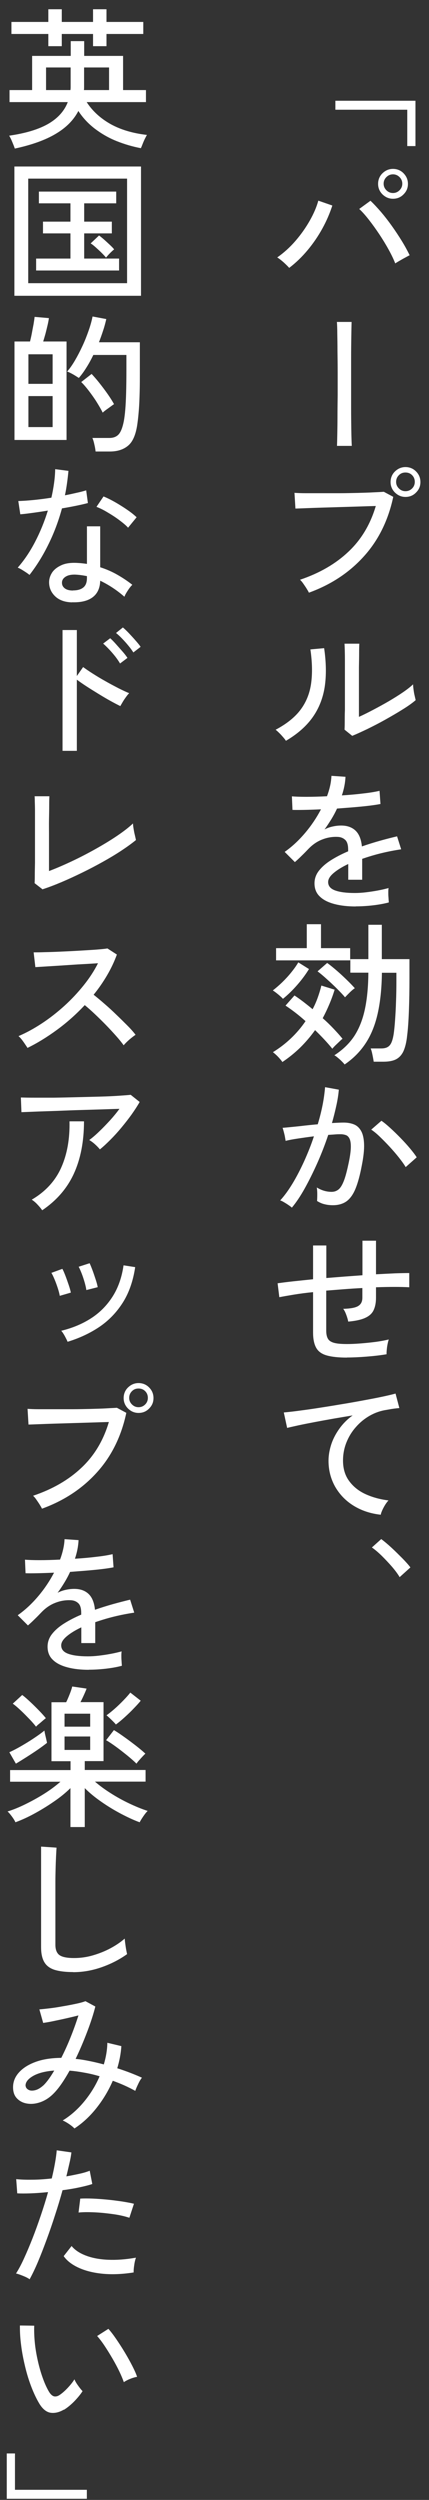 <svg width="45" height="262" viewBox="0 0 45 262" fill="none" xmlns="http://www.w3.org/2000/svg">
<rect x="0" y="0" width="45" height="262" fill="#333333" stroke="none"/>
<path d="M42.72 15.31V11.5H35.18V10.56H43.58V15.31H42.72Z" fill="white"/>
<path d="M30.35 28.09C30.22 27.94 30.03 27.75 29.77 27.51C29.51 27.28 29.28 27.1 29.08 26.98C29.77 26.5 30.41 25.92 30.99 25.25C31.57 24.58 32.07 23.87 32.49 23.13C32.91 22.39 33.21 21.69 33.39 21.03L34.86 21.54C34.6 22.34 34.26 23.14 33.82 23.94C33.38 24.74 32.87 25.49 32.28 26.2C31.69 26.91 31.04 27.54 30.33 28.08L30.35 28.09ZM41.46 27.61C41.29 27.17 41.06 26.69 40.76 26.15C40.47 25.62 40.14 25.08 39.78 24.54C39.42 24 39.06 23.5 38.7 23.04C38.34 22.58 38 22.19 37.68 21.9L38.86 21.04C39.21 21.37 39.58 21.77 39.97 22.22C40.36 22.68 40.74 23.17 41.11 23.69C41.48 24.21 41.83 24.74 42.15 25.26C42.47 25.78 42.74 26.28 42.97 26.75C42.8 26.83 42.56 26.97 42.24 27.14C41.93 27.32 41.66 27.47 41.45 27.61H41.46ZM41.22 20.83C40.79 20.83 40.43 20.67 40.12 20.37C39.81 20.06 39.66 19.69 39.66 19.27C39.66 18.85 39.81 18.46 40.12 18.16C40.43 17.86 40.8 17.7 41.22 17.7C41.64 17.7 42.03 17.85 42.33 18.16C42.63 18.47 42.79 18.83 42.79 19.27C42.79 19.71 42.64 20.06 42.33 20.37C42.03 20.68 41.66 20.83 41.22 20.83ZM41.22 20.23C41.49 20.23 41.72 20.13 41.91 19.94C42.1 19.75 42.2 19.52 42.2 19.25C42.2 18.98 42.1 18.75 41.91 18.56C41.72 18.37 41.49 18.27 41.22 18.27C40.95 18.27 40.72 18.37 40.53 18.56C40.34 18.75 40.24 18.98 40.24 19.25C40.24 19.52 40.34 19.75 40.53 19.94C40.72 20.13 40.95 20.23 41.22 20.23Z" fill="white"/>
<path d="M35.35 46.73C35.36 46.45 35.37 46.05 35.38 45.51C35.39 44.97 35.4 44.36 35.4 43.66C35.4 42.96 35.41 42.22 35.42 41.43C35.42 40.64 35.42 39.85 35.42 39.06C35.42 38.27 35.41 37.52 35.4 36.82C35.4 36.12 35.39 35.49 35.38 34.96C35.38 34.42 35.36 34.01 35.34 33.74H36.88C36.87 34.09 36.86 34.6 36.85 35.26C36.84 35.92 36.83 36.67 36.83 37.51C36.83 38.35 36.83 39.22 36.83 40.12C36.83 41.02 36.83 41.9 36.83 42.75C36.83 43.6 36.84 44.38 36.85 45.07C36.86 45.76 36.88 46.32 36.9 46.73H35.35Z" fill="white"/>
<path d="M32.4 62.11C32.36 62.01 32.28 61.88 32.17 61.7C32.06 61.52 31.94 61.35 31.81 61.16C31.68 60.97 31.57 60.85 31.47 60.76C33.52 60.07 35.21 59.09 36.55 57.82C37.89 56.56 38.85 54.96 39.42 53.03C38.95 53.04 38.4 53.06 37.76 53.08C37.12 53.1 36.46 53.12 35.78 53.14C35.09 53.16 34.42 53.18 33.78 53.2C33.13 53.22 32.57 53.24 32.08 53.26C31.59 53.28 31.23 53.29 30.99 53.3L30.89 51.65C31.17 51.67 31.55 51.69 32.04 51.69C32.53 51.69 33.09 51.69 33.71 51.69C34.33 51.69 34.97 51.69 35.63 51.69C36.29 51.69 36.92 51.67 37.53 51.66C38.14 51.64 38.69 51.63 39.17 51.6C39.65 51.58 40.01 51.56 40.26 51.54L41.25 52.07C40.72 54.56 39.68 56.65 38.14 58.34C36.6 60.04 34.68 61.29 32.39 62.12L32.4 62.11ZM42.53 52.08C42.1 52.08 41.74 51.92 41.43 51.62C41.12 51.31 40.97 50.94 40.97 50.52C40.97 50.1 41.12 49.71 41.43 49.41C41.74 49.11 42.11 48.95 42.53 48.95C42.95 48.95 43.34 49.1 43.64 49.41C43.94 49.71 44.1 50.08 44.1 50.52C44.1 50.96 43.95 51.31 43.64 51.62C43.34 51.93 42.97 52.08 42.53 52.08ZM42.53 51.48C42.81 51.48 43.04 51.38 43.23 51.19C43.42 51 43.51 50.77 43.51 50.5C43.51 50.23 43.42 49.99 43.23 49.8C43.04 49.61 42.81 49.52 42.53 49.52C42.25 49.52 42.03 49.61 41.84 49.8C41.65 49.99 41.55 50.22 41.55 50.5C41.55 50.78 41.65 51 41.84 51.19C42.03 51.38 42.26 51.48 42.53 51.48Z" fill="white"/>
<path d="M29.99 77.64C29.93 77.53 29.83 77.41 29.7 77.26C29.57 77.11 29.44 76.96 29.29 76.82C29.15 76.68 29.02 76.56 28.91 76.48C30.08 75.86 30.96 75.15 31.55 74.35C32.14 73.55 32.5 72.63 32.64 71.59C32.78 70.55 32.75 69.37 32.56 68.06L34 67.93C34.22 69.43 34.24 70.79 34.06 71.99C33.87 73.19 33.45 74.25 32.79 75.18C32.13 76.11 31.2 76.93 29.99 77.64ZM36.96 77.13L36.14 76.47C36.15 76.32 36.16 76.06 36.16 75.69C36.16 75.32 36.16 74.9 36.18 74.41C36.18 73.92 36.18 73.42 36.18 72.9V71.44C36.18 70.68 36.18 69.94 36.18 69.2C36.18 68.46 36.16 67.88 36.14 67.46H37.69C37.68 67.66 37.67 67.99 37.67 68.44C37.67 68.89 37.66 69.38 37.65 69.91C37.65 70.44 37.65 70.93 37.65 71.37V75.13C38.1 74.93 38.6 74.68 39.15 74.39C39.7 74.1 40.25 73.8 40.8 73.48C41.34 73.16 41.84 72.85 42.29 72.54C42.74 72.23 43.08 71.96 43.33 71.72C43.33 71.86 43.35 72.05 43.38 72.28C43.41 72.51 43.45 72.74 43.5 72.94C43.55 73.15 43.58 73.29 43.6 73.38C43.25 73.68 42.79 74.01 42.22 74.36C41.65 74.72 41.04 75.07 40.4 75.43C39.76 75.79 39.13 76.11 38.52 76.41C37.91 76.7 37.39 76.94 36.97 77.11L36.96 77.13Z" fill="white"/>
<path d="M37.31 95C36.49 95 35.75 94.92 35.1 94.75C34.45 94.58 33.93 94.33 33.56 93.97C33.18 93.62 32.99 93.15 32.99 92.58C32.99 92.1 33.14 91.66 33.45 91.26C33.76 90.86 34.18 90.49 34.72 90.15C35.26 89.81 35.86 89.5 36.52 89.22V89.04C36.52 88.56 36.42 88.22 36.22 88.03C36.02 87.84 35.77 87.73 35.46 87.71C34.92 87.68 34.37 87.76 33.83 87.97C33.29 88.17 32.79 88.51 32.34 88.98C32.15 89.18 31.92 89.42 31.65 89.68C31.38 89.95 31.14 90.17 30.93 90.35L29.86 89.28C30.62 88.75 31.33 88.09 32 87.3C32.67 86.51 33.22 85.68 33.67 84.82C33.02 84.85 32.42 84.87 31.89 84.88C31.35 84.89 30.95 84.89 30.68 84.88L30.62 83.46C30.96 83.49 31.46 83.51 32.13 83.51C32.8 83.51 33.52 83.49 34.3 83.45C34.44 83.08 34.55 82.71 34.63 82.35C34.71 81.99 34.75 81.64 34.77 81.31L36.24 81.41C36.21 82.06 36.08 82.71 35.86 83.36C36.68 83.31 37.45 83.24 38.17 83.15C38.89 83.07 39.44 82.97 39.81 82.88L39.91 84.26C39.61 84.32 39.22 84.38 38.73 84.44C38.24 84.5 37.71 84.55 37.13 84.6C36.55 84.65 35.95 84.69 35.35 84.74C35.19 85.1 34.99 85.47 34.76 85.85C34.52 86.23 34.29 86.59 34.04 86.93C34.3 86.79 34.58 86.69 34.9 86.62C35.21 86.55 35.51 86.52 35.79 86.52C36.42 86.52 36.92 86.7 37.29 87.05C37.66 87.4 37.89 87.96 37.96 88.71C38.59 88.49 39.23 88.29 39.87 88.11C40.51 87.93 41.11 87.78 41.65 87.65L42.08 89.01C41.34 89.12 40.63 89.26 39.94 89.43C39.25 89.6 38.6 89.8 37.99 90.01V92.2H36.53V90.55C35.9 90.85 35.39 91.16 35 91.49C34.61 91.82 34.42 92.13 34.42 92.44C34.42 92.85 34.66 93.14 35.15 93.32C35.64 93.5 36.33 93.59 37.22 93.59C37.56 93.59 37.94 93.57 38.36 93.52C38.78 93.47 39.19 93.41 39.62 93.33C40.05 93.25 40.42 93.16 40.76 93.07C40.74 93.17 40.73 93.31 40.73 93.49C40.73 93.67 40.73 93.87 40.75 94.06C40.76 94.25 40.77 94.41 40.78 94.52V94.58C40.25 94.72 39.67 94.82 39.05 94.89C38.43 94.96 37.85 94.99 37.32 94.99L37.31 95Z" fill="white"/>
<path d="M29.68 104.68C29.62 104.61 29.52 104.51 29.38 104.39C29.25 104.27 29.11 104.16 28.97 104.05C28.83 103.94 28.71 103.86 28.62 103.8C28.94 103.55 29.27 103.27 29.61 102.94C29.95 102.61 30.27 102.26 30.56 101.9C30.85 101.54 31.1 101.19 31.29 100.86L32.41 101.56C32.08 102.1 31.67 102.66 31.18 103.22C30.69 103.78 30.19 104.27 29.68 104.68ZM29.63 111.32C29.58 111.23 29.49 111.12 29.37 110.98C29.25 110.84 29.12 110.7 28.98 110.57C28.84 110.44 28.72 110.34 28.63 110.27C29.3 109.86 29.93 109.38 30.51 108.83C31.09 108.28 31.61 107.67 32.05 107.02C31.36 106.4 30.66 105.86 29.95 105.39L30.89 104.33C31.2 104.53 31.51 104.76 31.83 105C32.15 105.25 32.47 105.5 32.79 105.77C33 105.38 33.18 104.97 33.33 104.55C33.48 104.13 33.61 103.71 33.71 103.29L35.1 103.72C34.94 104.25 34.75 104.77 34.54 105.26C34.33 105.76 34.1 106.24 33.85 106.71C34.26 107.07 34.64 107.44 34.99 107.81C35.34 108.18 35.66 108.53 35.93 108.87C35.84 108.93 35.73 109.03 35.59 109.17C35.45 109.3 35.31 109.44 35.17 109.57C35.04 109.7 34.93 109.82 34.86 109.91C34.35 109.28 33.74 108.63 33.05 107.96C32.57 108.63 32.04 109.25 31.47 109.81C30.89 110.37 30.27 110.87 29.61 111.31L29.63 111.32ZM28.96 100.65V99.37H32.18V96.86H33.67V99.37H36.73V100.65H28.97H28.96ZM36.19 104.52C35.97 104.25 35.69 103.96 35.35 103.62C35.01 103.28 34.67 102.96 34.31 102.64C33.95 102.31 33.62 102.03 33.31 101.8L34.32 100.92C34.64 101.15 34.98 101.43 35.34 101.74C35.7 102.05 36.04 102.37 36.37 102.69C36.7 103.01 36.98 103.3 37.22 103.57C37.08 103.65 36.91 103.8 36.71 103.99C36.51 104.19 36.34 104.36 36.2 104.51L36.19 104.52ZM36.15 111.56C36.09 111.48 35.99 111.37 35.85 111.23C35.72 111.1 35.58 110.97 35.43 110.85C35.29 110.73 35.17 110.64 35.07 110.6C35.95 110.03 36.65 109.36 37.17 108.57C37.68 107.78 38.05 106.84 38.28 105.75C38.51 104.66 38.63 103.39 38.64 101.94H36.75V100.52H38.64V96.92H40.05V100.52H42.95V102.54C42.95 103.78 42.93 104.92 42.89 105.98C42.85 107.04 42.79 107.88 42.71 108.51C42.64 109.21 42.5 109.77 42.32 110.17C42.13 110.57 41.87 110.85 41.54 111.02C41.21 111.19 40.76 111.27 40.22 111.27H39.2C39.17 111.05 39.12 110.79 39.06 110.5C39 110.21 38.94 110 38.88 109.88H40C40.41 109.88 40.7 109.77 40.89 109.54C41.08 109.32 41.21 108.92 41.3 108.34C41.35 107.98 41.4 107.51 41.44 106.93C41.48 106.35 41.52 105.71 41.54 104.99C41.57 104.28 41.58 103.54 41.58 102.78V101.95H40.06C40.04 103.58 39.89 105 39.62 106.21C39.35 107.42 38.93 108.46 38.36 109.33C37.79 110.2 37.06 110.94 36.15 111.56Z" fill="white"/>
<path d="M30.61 126.56C30.55 126.5 30.43 126.41 30.27 126.3C30.11 126.19 29.95 126.09 29.78 125.99C29.61 125.89 29.48 125.83 29.39 125.81C29.83 125.33 30.26 124.74 30.69 124.03C31.12 123.32 31.52 122.54 31.91 121.69C32.29 120.84 32.64 119.98 32.93 119.09C32.35 119.16 31.8 119.24 31.26 119.32C30.72 119.4 30.29 119.48 29.96 119.57C29.95 119.47 29.92 119.33 29.89 119.15C29.86 118.97 29.81 118.78 29.76 118.59C29.71 118.4 29.67 118.27 29.64 118.2C29.9 118.18 30.22 118.15 30.62 118.11C31.01 118.07 31.45 118.03 31.92 117.97C32.39 117.92 32.86 117.87 33.33 117.83C33.54 117.14 33.71 116.46 33.84 115.8C33.97 115.14 34.05 114.52 34.1 113.94L35.54 114.2C35.5 114.72 35.41 115.28 35.28 115.87C35.15 116.46 35 117.07 34.82 117.7C35.32 117.67 35.73 117.65 36.05 117.65C36.47 117.65 36.83 117.72 37.15 117.85C37.46 117.98 37.71 118.22 37.89 118.55C38.07 118.88 38.17 119.34 38.19 119.92C38.21 120.5 38.13 121.25 37.95 122.15C37.76 123.16 37.54 123.97 37.29 124.58C37.04 125.19 36.72 125.63 36.35 125.9C35.97 126.17 35.49 126.31 34.92 126.31C34.62 126.31 34.33 126.28 34.06 126.21C33.78 126.15 33.52 126.03 33.26 125.87C33.27 125.68 33.28 125.44 33.28 125.15C33.28 124.86 33.26 124.63 33.23 124.45C33.73 124.76 34.25 124.91 34.78 124.91C35.07 124.91 35.32 124.82 35.52 124.65C35.73 124.48 35.91 124.17 36.08 123.73C36.25 123.29 36.41 122.66 36.58 121.85C36.72 121.19 36.79 120.66 36.8 120.27C36.81 119.88 36.77 119.58 36.68 119.37C36.59 119.17 36.46 119.03 36.3 118.97C36.14 118.91 35.95 118.87 35.74 118.87C35.57 118.87 35.37 118.87 35.15 118.89C34.93 118.91 34.69 118.92 34.43 118.94C34.1 119.93 33.72 120.91 33.29 121.88C32.86 122.84 32.42 123.73 31.97 124.54C31.52 125.35 31.07 126.02 30.62 126.56H30.61ZM42.55 122.31C42.38 122.02 42.14 121.69 41.84 121.31C41.54 120.93 41.21 120.55 40.86 120.17C40.51 119.79 40.16 119.44 39.83 119.12C39.5 118.8 39.2 118.56 38.94 118.39L40.01 117.46C40.29 117.65 40.6 117.91 40.95 118.23C41.3 118.55 41.65 118.89 42.01 119.26C42.37 119.63 42.7 119.99 43 120.35C43.3 120.71 43.54 121.02 43.71 121.29L42.56 122.31H42.55Z" fill="white"/>
<path d="M36.4 142.28C35.49 142.28 34.78 142.2 34.26 142.05C33.74 141.9 33.37 141.63 33.16 141.24C32.95 140.86 32.84 140.33 32.84 139.66V135.42C32.11 135.49 31.45 135.58 30.83 135.68C30.22 135.78 29.71 135.87 29.3 135.95L29.12 134.49C29.56 134.43 30.1 134.36 30.74 134.29C31.38 134.22 32.08 134.15 32.84 134.07V130.53H34.23V133.94C34.86 133.89 35.49 133.84 36.13 133.79C36.77 133.74 37.4 133.7 38.02 133.65V130.03H39.44V133.55C40.15 133.51 40.81 133.48 41.42 133.45C42.02 133.43 42.53 133.42 42.93 133.42V134.91C42.05 134.86 40.89 134.86 39.44 134.91V136.01C39.44 136.54 39.35 136.98 39.18 137.33C39.01 137.68 38.71 137.94 38.28 138.13C37.86 138.32 37.28 138.44 36.53 138.51C36.49 138.3 36.42 138.06 36.32 137.79C36.22 137.52 36.12 137.32 36 137.17C36.77 137.15 37.3 137.05 37.58 136.87C37.87 136.69 38.01 136.41 38.01 136.01V134.99C37.39 135.02 36.76 135.06 36.12 135.11C35.48 135.16 34.85 135.21 34.22 135.26V139.47C34.22 139.85 34.29 140.14 34.42 140.34C34.55 140.54 34.78 140.67 35.1 140.75C35.42 140.83 35.87 140.86 36.44 140.86C36.81 140.86 37.26 140.84 37.78 140.8C38.3 140.76 38.82 140.71 39.36 140.64C39.9 140.57 40.37 140.48 40.78 140.38C40.71 140.58 40.65 140.85 40.6 141.18C40.56 141.51 40.54 141.76 40.55 141.93C39.9 142.04 39.19 142.12 38.43 142.18C37.67 142.24 36.99 142.27 36.39 142.27L36.4 142.28Z" fill="white"/>
<path d="M39.94 158.75C38.87 158.63 37.93 158.32 37.1 157.81C36.27 157.3 35.63 156.63 35.16 155.82C34.7 155 34.46 154.1 34.46 153.09C34.46 152.56 34.55 152.01 34.73 151.43C34.91 150.86 35.19 150.31 35.57 149.77C35.95 149.23 36.42 148.75 36.99 148.34C36.33 148.45 35.66 148.56 34.97 148.68C34.29 148.8 33.63 148.92 33 149.04C32.37 149.16 31.81 149.27 31.3 149.38C30.8 149.49 30.4 149.58 30.12 149.65L29.77 148.03C30.12 148 30.6 147.95 31.21 147.87C31.82 147.79 32.5 147.7 33.27 147.58C34.04 147.46 34.82 147.34 35.63 147.2C36.44 147.07 37.23 146.93 37.99 146.79C38.75 146.65 39.44 146.52 40.05 146.39C40.66 146.26 41.14 146.15 41.49 146.05L41.89 147.57C41.74 147.58 41.55 147.6 41.32 147.63C41.09 147.66 40.83 147.71 40.54 147.76C39.93 147.85 39.35 148.05 38.8 148.36C38.25 148.67 37.76 149.07 37.34 149.55C36.91 150.03 36.58 150.57 36.34 151.17C36.1 151.77 35.98 152.41 35.98 153.07C35.98 153.91 36.19 154.63 36.62 155.21C37.05 155.8 37.62 156.26 38.34 156.59C39.06 156.92 39.86 157.14 40.75 157.25C40.57 157.44 40.4 157.69 40.24 157.99C40.08 158.29 39.98 158.54 39.94 158.73V158.75Z" fill="white"/>
<path d="M41.92 165.29C41.73 164.96 41.46 164.6 41.12 164.2C40.78 163.81 40.42 163.43 40.05 163.06C39.68 162.7 39.33 162.4 39.01 162.18L39.99 161.3C40.31 161.54 40.67 161.84 41.06 162.2C41.45 162.56 41.83 162.94 42.2 163.31C42.56 163.68 42.85 164 43.05 164.27L41.93 165.28L41.92 165.29Z" fill="white"/>
<path d="M1.55 15.56C1.49 15.37 1.39 15.13 1.27 14.84C1.15 14.55 1.04 14.34 0.96 14.22C2.69 13.97 4.05 13.56 5.06 12.98C6.06 12.4 6.75 11.64 7.11 10.7H1V9.44H3.37V5.86H7.42V4.31H8.83V5.86H12.91V9.44H15.31V10.7H9.09C9.7 11.64 10.53 12.4 11.59 13C12.65 13.59 13.92 13.97 15.41 14.14C15.36 14.23 15.29 14.36 15.2 14.54C15.11 14.72 15.03 14.91 14.96 15.09C14.89 15.27 14.83 15.42 14.78 15.53C13.92 15.37 13.07 15.12 12.24 14.79C11.41 14.46 10.65 14.02 9.95 13.49C9.26 12.96 8.68 12.34 8.22 11.63C7.73 12.58 6.94 13.38 5.84 14.03C4.75 14.68 3.32 15.19 1.56 15.57L1.55 15.56ZM5.07 4.84V3.56H1.2V2.3H5.07V0.97H6.48V2.3H9.76V0.97H11.17V2.3H15.03V3.56H11.17V4.84H9.76V3.56H6.48V4.84H5.07ZM4.83 9.44H7.39C7.4 9.34 7.41 9.25 7.41 9.15V7.07H4.83V9.44ZM8.8 9.44H11.44V7.07H8.82V9.15C8.82 9.25 8.82 9.34 8.8 9.44Z" fill="white"/>
<path d="M1.51 31V17.45H14.79V31H1.51ZM2.96 29.68H13.33V18.72H2.96V29.68ZM3.79 28.35V27.1H7.39V24.46H4.51V23.23H7.39V21.31H4.08V20.08H12.19V21.31H8.83V23.23H11.73V24.46H8.83V27.1H12.49V28.35H3.79ZM11.12 27C11.02 26.87 10.87 26.71 10.67 26.51C10.47 26.31 10.26 26.12 10.05 25.93C9.84 25.74 9.66 25.6 9.51 25.51L10.39 24.68C10.53 24.78 10.7 24.92 10.92 25.11C11.13 25.3 11.34 25.49 11.54 25.68C11.74 25.87 11.89 26.02 11.97 26.14C11.86 26.22 11.72 26.35 11.53 26.54C11.34 26.73 11.21 26.89 11.12 27Z" fill="white"/>
<path d="M1.52 46.11V35.79H3.15C3.21 35.54 3.28 35.26 3.34 34.93C3.4 34.6 3.46 34.29 3.52 33.98C3.57 33.67 3.61 33.42 3.63 33.21L5.13 33.34C5.1 33.56 5.05 33.83 4.98 34.12C4.91 34.41 4.84 34.71 4.76 35.01C4.68 35.3 4.6 35.56 4.53 35.79H6.98V46.11H1.52ZM2.98 40.23H5.52V37.13H2.98V40.23ZM2.98 44.76H5.52V41.51H2.98V44.76ZM10.03 47.34C10.01 47.13 9.97 46.88 9.9 46.59C9.84 46.3 9.77 46.07 9.69 45.9H11.48C11.9 45.9 12.22 45.77 12.45 45.52C12.68 45.26 12.86 44.8 12.99 44.13C13.05 43.81 13.1 43.41 13.14 42.94C13.18 42.47 13.21 41.88 13.23 41.18C13.25 40.48 13.26 39.64 13.26 38.64V37.2H9.79C9.57 37.66 9.33 38.1 9.07 38.51C8.81 38.93 8.55 39.29 8.27 39.61C8.17 39.55 8.05 39.47 7.89 39.37C7.73 39.27 7.57 39.18 7.41 39.1C7.25 39.02 7.13 38.96 7.04 38.94C7.32 38.63 7.59 38.24 7.86 37.78C8.13 37.32 8.39 36.82 8.64 36.28C8.89 35.75 9.1 35.21 9.29 34.67C9.48 34.13 9.62 33.63 9.71 33.17L11.15 33.44C11.06 33.82 10.96 34.22 10.82 34.63C10.69 35.04 10.54 35.45 10.38 35.87H14.67V38.62C14.67 39.59 14.67 40.42 14.65 41.11C14.63 41.8 14.61 42.39 14.57 42.89C14.53 43.39 14.49 43.85 14.43 44.27C14.29 45.42 13.98 46.22 13.49 46.66C13 47.1 12.34 47.32 11.52 47.32H10.03V47.34ZM10.77 43.24C10.62 42.93 10.41 42.57 10.15 42.15C9.89 41.73 9.6 41.33 9.31 40.95C9.02 40.57 8.75 40.26 8.52 40.04L9.61 39.19C9.84 39.44 10.11 39.74 10.41 40.12C10.71 40.5 11 40.88 11.28 41.28C11.56 41.68 11.79 42.04 11.96 42.36C11.87 42.41 11.75 42.5 11.59 42.62C11.43 42.74 11.27 42.85 11.12 42.96C10.97 43.07 10.85 43.17 10.78 43.24H10.77Z" fill="white"/>
<path d="M3.09 60.25C3.02 60.19 2.9 60.1 2.75 60C2.6 59.9 2.44 59.8 2.28 59.7C2.11 59.6 1.97 59.53 1.86 59.49C2.53 58.73 3.14 57.83 3.68 56.79C4.22 55.75 4.67 54.65 5.02 53.51C4.42 53.61 3.87 53.69 3.35 53.76C2.83 53.83 2.42 53.88 2.13 53.9L1.92 52.51C2.31 52.5 2.82 52.47 3.44 52.41C4.06 52.35 4.71 52.27 5.39 52.16C5.51 51.65 5.6 51.14 5.67 50.64C5.74 50.14 5.78 49.65 5.79 49.17L7.18 49.35C7.14 49.78 7.09 50.21 7.03 50.64C6.97 51.07 6.9 51.5 6.81 51.91C7.24 51.83 7.64 51.74 8.03 51.65C8.41 51.57 8.75 51.48 9.04 51.39L9.22 52.72C8.89 52.81 8.49 52.9 8.01 53C7.53 53.1 7.03 53.19 6.5 53.28C6.14 54.6 5.67 55.86 5.08 57.05C4.5 58.24 3.83 59.31 3.09 60.26V60.25ZM7.55 63.13C6.78 63.11 6.19 62.89 5.77 62.48C5.35 62.07 5.14 61.57 5.15 60.98C5.16 60.62 5.28 60.28 5.49 59.97C5.71 59.66 6.03 59.42 6.45 59.23C6.87 59.04 7.38 58.97 7.98 58.99C8.17 59 8.36 59.01 8.56 59.03C8.75 59.05 8.94 59.07 9.12 59.1V55.16H10.51V59.45C11.14 59.65 11.74 59.91 12.3 60.23C12.86 60.55 13.39 60.9 13.88 61.29C13.73 61.43 13.57 61.63 13.41 61.88C13.24 62.14 13.12 62.35 13.05 62.54C12.26 61.85 11.41 61.29 10.51 60.86C10.49 61.64 10.22 62.22 9.71 62.6C9.2 62.98 8.48 63.15 7.55 63.12V63.13ZM7.65 61.88C8.12 61.88 8.48 61.78 8.74 61.57C9 61.36 9.12 61.03 9.12 60.57V60.38C8.72 60.3 8.31 60.24 7.89 60.22C7.46 60.21 7.13 60.28 6.88 60.44C6.63 60.6 6.51 60.8 6.5 61.04C6.49 61.29 6.58 61.49 6.78 61.65C6.98 61.81 7.27 61.89 7.65 61.89V61.88ZM13.44 55.31C13.22 55.06 12.9 54.8 12.5 54.5C12.1 54.2 11.68 53.93 11.25 53.68C10.82 53.42 10.44 53.24 10.12 53.12L10.86 52.03C11.11 52.13 11.39 52.26 11.71 52.43C12.03 52.6 12.36 52.79 12.69 53C13.03 53.21 13.34 53.42 13.63 53.63C13.92 53.84 14.15 54.04 14.33 54.21L13.43 55.31H13.44Z" fill="white"/>
<path d="M6.56 78.67V66.03H8.06V70.85L8.72 69.91C8.98 70.1 9.31 70.33 9.72 70.59C10.13 70.85 10.57 71.12 11.04 71.38C11.51 71.65 11.97 71.89 12.41 72.12C12.85 72.34 13.23 72.52 13.55 72.65C13.46 72.73 13.36 72.85 13.23 73.03C13.1 73.21 12.98 73.38 12.87 73.57C12.76 73.76 12.68 73.9 12.62 74C12.33 73.86 11.99 73.68 11.59 73.46C11.19 73.24 10.77 72.99 10.33 72.72C9.89 72.45 9.47 72.19 9.07 71.93C8.67 71.67 8.34 71.44 8.06 71.23V78.69H6.56V78.67ZM12.59 69.53C12.46 69.31 12.29 69.06 12.09 68.8C11.88 68.54 11.67 68.29 11.44 68.05C11.21 67.81 11.01 67.61 10.82 67.45L11.56 66.89C11.72 67.03 11.92 67.23 12.15 67.49C12.38 67.75 12.62 68.02 12.85 68.28C13.08 68.54 13.25 68.77 13.37 68.95L12.6 69.53H12.59ZM13.99 68.38C13.85 68.16 13.68 67.92 13.46 67.66C13.25 67.4 13.03 67.16 12.8 66.92C12.57 66.68 12.36 66.49 12.17 66.34L12.89 65.76C13.06 65.9 13.27 66.1 13.51 66.35C13.75 66.61 13.99 66.86 14.22 67.13C14.45 67.39 14.63 67.61 14.75 67.79L14 68.37L13.99 68.38Z" fill="white"/>
<path d="M4.43 93.18L3.63 92.56C3.64 92.42 3.65 92.16 3.65 91.77C3.65 91.38 3.66 90.93 3.67 90.41C3.67 89.89 3.67 89.37 3.67 88.84V86.24C3.67 85.82 3.67 85.42 3.67 85.02C3.67 84.63 3.66 84.29 3.65 84C3.65 83.72 3.64 83.53 3.63 83.45H5.18C5.17 83.65 5.16 83.98 5.16 84.43C5.16 84.88 5.15 85.36 5.14 85.89C5.13 86.42 5.14 86.9 5.14 87.35V91.29C5.88 91.01 6.67 90.67 7.52 90.27C8.37 89.87 9.2 89.44 10.02 88.98C10.84 88.52 11.6 88.06 12.28 87.6C12.96 87.14 13.53 86.7 13.95 86.3C13.95 86.42 13.97 86.6 14.01 86.84C14.05 87.08 14.09 87.31 14.15 87.54C14.2 87.76 14.24 87.93 14.26 88.04C13.83 88.39 13.32 88.76 12.73 89.15C12.14 89.54 11.49 89.93 10.79 90.32C10.09 90.71 9.37 91.09 8.63 91.45C7.89 91.81 7.16 92.15 6.45 92.45C5.74 92.75 5.06 93.01 4.43 93.21V93.18Z" fill="white"/>
<path d="M2.9 109.84C2.79 109.68 2.65 109.46 2.46 109.19C2.27 108.92 2.1 108.72 1.94 108.59C2.76 108.24 3.58 107.79 4.4 107.25C5.22 106.71 6.01 106.09 6.75 105.42C7.5 104.74 8.17 104.02 8.78 103.26C9.39 102.5 9.89 101.73 10.28 100.95C9.79 100.98 9.23 101.02 8.61 101.05C7.99 101.08 7.36 101.13 6.72 101.17C6.09 101.21 5.5 101.25 4.97 101.28C4.44 101.31 4.02 101.34 3.71 101.36L3.53 99.81C3.79 99.81 4.18 99.81 4.7 99.79C5.22 99.78 5.81 99.76 6.45 99.73C7.1 99.7 7.74 99.67 8.39 99.63C9.04 99.59 9.62 99.56 10.13 99.52C10.65 99.48 11.03 99.44 11.27 99.4L12.26 100.04C11.99 100.78 11.65 101.5 11.24 102.2C10.83 102.9 10.36 103.59 9.82 104.25C10.18 104.54 10.57 104.86 10.99 105.23C11.41 105.59 11.82 105.97 12.22 106.36C12.63 106.75 13 107.12 13.36 107.48C13.72 107.84 14 108.16 14.22 108.45C14.04 108.57 13.82 108.74 13.57 108.95C13.32 109.17 13.12 109.37 12.97 109.55C12.76 109.25 12.49 108.92 12.16 108.55C11.83 108.18 11.48 107.8 11.1 107.41C10.72 107.02 10.33 106.64 9.95 106.28C9.57 105.92 9.21 105.6 8.89 105.34C8 106.29 7.04 107.15 5.99 107.92C4.94 108.69 3.9 109.33 2.87 109.83L2.9 109.84Z" fill="white"/>
<path d="M10.48 120.46C10.36 120.31 10.19 120.13 9.97 119.93C9.75 119.73 9.54 119.58 9.36 119.48C9.68 119.25 10.03 118.95 10.41 118.58C10.79 118.22 11.16 117.83 11.54 117.42C11.91 117.01 12.24 116.61 12.53 116.21C12.07 116.22 11.53 116.24 10.91 116.26C10.29 116.28 9.62 116.3 8.93 116.32C8.24 116.34 7.54 116.36 6.84 116.39C6.15 116.42 5.49 116.44 4.88 116.46C4.27 116.48 3.73 116.5 3.27 116.52C2.81 116.54 2.47 116.55 2.25 116.56L2.19 115.02C2.51 115.03 2.98 115.04 3.59 115.04C4.2 115.04 4.9 115.04 5.67 115.04C6.44 115.03 7.24 115.01 8.06 114.99C8.88 114.97 9.67 114.95 10.43 114.93C11.19 114.91 11.86 114.88 12.44 114.84C13.02 114.8 13.45 114.77 13.71 114.74L14.65 115.49C14.43 115.88 14.15 116.31 13.82 116.78C13.49 117.24 13.13 117.7 12.75 118.16C12.37 118.62 11.98 119.05 11.59 119.44C11.2 119.83 10.84 120.17 10.49 120.45L10.48 120.46ZM4.42 126.83C4.31 126.67 4.15 126.47 3.94 126.25C3.73 126.02 3.52 125.85 3.33 125.73C4.78 124.88 5.81 123.75 6.43 122.35C7.05 120.95 7.33 119.34 7.29 117.52H8.81C8.81 119.64 8.45 121.48 7.74 123.02C7.03 124.56 5.92 125.83 4.43 126.84L4.42 126.83Z" fill="white"/>
<path d="M6.27 135.82C6.24 135.61 6.17 135.34 6.07 135.03C5.97 134.72 5.86 134.41 5.73 134.1C5.6 133.79 5.49 133.56 5.39 133.4L6.54 132.98C6.64 133.15 6.74 133.39 6.86 133.7C6.98 134.01 7.09 134.33 7.2 134.65C7.31 134.97 7.39 135.25 7.43 135.47L6.26 135.81L6.27 135.82ZM7.09 140.62C7.03 140.46 6.92 140.26 6.79 140.01C6.65 139.76 6.53 139.58 6.42 139.47C7.58 139.19 8.62 138.76 9.54 138.17C10.46 137.58 11.21 136.82 11.8 135.9C12.39 134.98 12.78 133.88 12.96 132.61L14.18 132.8C13.96 134.27 13.52 135.52 12.86 136.55C12.2 137.58 11.38 138.42 10.4 139.08C9.41 139.74 8.31 140.25 7.1 140.62H7.09ZM9.06 135.21C9.03 134.99 8.97 134.72 8.88 134.4C8.79 134.09 8.69 133.78 8.57 133.47C8.45 133.17 8.35 132.93 8.25 132.76L9.4 132.39C9.48 132.56 9.58 132.8 9.7 133.12C9.82 133.44 9.92 133.75 10.03 134.08C10.14 134.41 10.21 134.68 10.25 134.9L9.07 135.2L9.06 135.21Z" fill="white"/>
<path d="M4.4 158.11C4.36 158.01 4.28 157.88 4.17 157.7C4.06 157.52 3.94 157.35 3.81 157.16C3.68 156.97 3.57 156.85 3.47 156.76C5.52 156.07 7.21 155.09 8.55 153.82C9.89 152.56 10.85 150.96 11.42 149.03C10.95 149.04 10.4 149.06 9.76 149.08C9.13 149.1 8.46 149.12 7.78 149.14C7.09 149.16 6.43 149.18 5.78 149.2C5.13 149.22 4.57 149.24 4.08 149.26C3.59 149.28 3.23 149.29 2.99 149.3L2.89 147.65C3.17 147.67 3.55 147.69 4.04 147.69C4.53 147.69 5.09 147.69 5.71 147.69C6.33 147.69 6.97 147.69 7.63 147.69C8.29 147.69 8.92 147.67 9.53 147.66C10.14 147.64 10.69 147.63 11.17 147.6C11.65 147.57 12.01 147.56 12.26 147.54L13.25 148.07C12.72 150.56 11.68 152.65 10.14 154.34C8.6 156.04 6.68 157.29 4.39 158.12L4.4 158.11ZM14.53 148.08C14.1 148.08 13.74 147.92 13.43 147.62C13.12 147.31 12.97 146.94 12.97 146.52C12.97 146.1 13.12 145.71 13.43 145.41C13.74 145.11 14.11 144.95 14.53 144.95C14.95 144.95 15.34 145.1 15.64 145.41C15.94 145.71 16.1 146.08 16.1 146.52C16.1 146.96 15.95 147.31 15.64 147.62C15.34 147.93 14.97 148.08 14.53 148.08ZM14.53 147.48C14.81 147.48 15.04 147.38 15.23 147.19C15.42 147 15.51 146.77 15.51 146.5C15.51 146.23 15.42 145.99 15.23 145.8C15.04 145.61 14.81 145.52 14.53 145.52C14.25 145.52 14.03 145.61 13.84 145.8C13.65 145.99 13.55 146.22 13.55 146.5C13.55 146.78 13.65 147 13.84 147.19C14.03 147.38 14.26 147.48 14.53 147.48Z" fill="white"/>
<path d="M9.31 175C8.49 175 7.75 174.92 7.1 174.75C6.45 174.58 5.93 174.33 5.56 173.97C5.18 173.62 4.99 173.15 4.99 172.58C4.99 172.1 5.14 171.66 5.45 171.26C5.76 170.86 6.18 170.49 6.72 170.15C7.26 169.81 7.86 169.5 8.52 169.22V169.04C8.52 168.56 8.42 168.22 8.22 168.03C8.02 167.84 7.77 167.73 7.46 167.71C6.92 167.68 6.37 167.76 5.83 167.97C5.29 168.17 4.79 168.51 4.34 168.98C4.15 169.18 3.92 169.42 3.65 169.68C3.38 169.95 3.14 170.17 2.93 170.35L1.86 169.28C2.62 168.75 3.33 168.09 4 167.3C4.67 166.51 5.22 165.68 5.67 164.82C5.02 164.85 4.42 164.87 3.89 164.88C3.36 164.89 2.95 164.89 2.68 164.88L2.62 163.46C2.96 163.49 3.47 163.51 4.13 163.51C4.79 163.51 5.52 163.49 6.3 163.45C6.44 163.08 6.55 162.71 6.63 162.35C6.71 161.99 6.76 161.64 6.77 161.31L8.24 161.41C8.21 162.06 8.08 162.71 7.86 163.36C8.68 163.31 9.45 163.24 10.17 163.15C10.89 163.07 11.44 162.97 11.81 162.88L11.91 164.26C11.61 164.32 11.22 164.38 10.73 164.44C10.24 164.5 9.71 164.55 9.13 164.6C8.55 164.65 7.95 164.69 7.35 164.74C7.19 165.1 6.99 165.47 6.76 165.85C6.53 166.23 6.29 166.59 6.04 166.93C6.3 166.79 6.58 166.69 6.9 166.62C7.21 166.55 7.51 166.52 7.79 166.52C8.42 166.52 8.92 166.7 9.29 167.05C9.66 167.4 9.89 167.96 9.96 168.71C10.59 168.49 11.23 168.29 11.87 168.11C12.52 167.93 13.11 167.78 13.65 167.65L14.08 169.01C13.34 169.12 12.63 169.26 11.94 169.43C11.25 169.6 10.6 169.8 9.99 170.01V172.2H8.53V170.55C7.9 170.85 7.39 171.16 7 171.49C6.61 171.82 6.42 172.13 6.42 172.44C6.42 172.85 6.66 173.14 7.15 173.32C7.64 173.5 8.33 173.59 9.22 173.59C9.56 173.59 9.94 173.57 10.36 173.52C10.78 173.47 11.19 173.41 11.62 173.33C12.05 173.25 12.42 173.16 12.76 173.07C12.74 173.17 12.73 173.31 12.73 173.49C12.73 173.67 12.73 173.87 12.75 174.06C12.76 174.25 12.77 174.41 12.78 174.52V174.58C12.25 174.72 11.67 174.82 11.05 174.89C10.43 174.96 9.86 174.99 9.32 174.99L9.31 175Z" fill="white"/>
<path d="M7.39 191.48V187.4C6.9 187.88 6.32 188.36 5.64 188.82C4.96 189.29 4.27 189.71 3.57 190.09C2.87 190.47 2.22 190.76 1.62 190.98C1.55 190.82 1.43 190.62 1.26 190.39C1.09 190.16 0.94 189.97 0.79 189.85C1.37 189.67 1.99 189.42 2.66 189.09C3.33 188.76 3.99 188.4 4.64 187.99C5.29 187.58 5.85 187.16 6.34 186.73H1.06V185.51H7.4V184.58H5.4V178.4H6.94C7.04 178.21 7.15 177.95 7.28 177.63C7.41 177.31 7.51 177.02 7.58 176.75L9.08 176.97C9.04 177.1 8.95 177.31 8.82 177.6C8.69 177.89 8.56 178.16 8.44 178.39H10.86V184.57H8.89V185.5H15.27V186.72H9.96C10.44 187.14 10.99 187.54 11.62 187.94C12.25 188.34 12.9 188.7 13.58 189.02C14.26 189.34 14.89 189.6 15.49 189.79C15.35 189.92 15.2 190.11 15.03 190.36C14.86 190.61 14.73 190.82 14.65 190.98C14.06 190.77 13.42 190.47 12.71 190.1C12.01 189.73 11.31 189.31 10.64 188.84C9.96 188.37 9.38 187.89 8.89 187.4V191.48H7.4H7.39ZM1.67 184.84L0.98 183.64C1.23 183.53 1.51 183.39 1.84 183.21C2.17 183.03 2.51 182.83 2.87 182.61C3.23 182.39 3.56 182.17 3.88 181.95C4.2 181.73 4.45 181.54 4.66 181.37C4.67 181.45 4.69 181.59 4.73 181.76C4.77 181.94 4.81 182.11 4.85 182.28C4.89 182.45 4.92 182.58 4.93 182.66C4.66 182.87 4.33 183.12 3.92 183.4C3.51 183.68 3.11 183.94 2.7 184.2C2.29 184.46 1.95 184.67 1.66 184.84H1.67ZM3.78 180.96C3.61 180.74 3.38 180.47 3.09 180.17C2.8 179.87 2.5 179.56 2.19 179.27C1.88 178.98 1.6 178.73 1.34 178.55L2.33 177.64C2.6 177.84 2.89 178.1 3.21 178.4C3.53 178.7 3.84 179.01 4.13 179.31C4.42 179.61 4.65 179.87 4.81 180.07C4.74 180.12 4.63 180.21 4.49 180.33C4.35 180.45 4.22 180.57 4.08 180.68C3.94 180.79 3.84 180.89 3.77 180.97L3.78 180.96ZM6.77 180.96H9.46V179.6H6.77V180.96ZM6.77 183.4H9.46V181.99H6.77V183.4ZM14.31 184.83C14.06 184.58 13.74 184.3 13.35 183.98C12.95 183.66 12.56 183.35 12.16 183.06C11.76 182.77 11.42 182.54 11.13 182.38L11.95 181.32C12.18 181.46 12.45 181.63 12.76 181.85C13.06 182.06 13.38 182.29 13.7 182.53C14.02 182.77 14.32 183 14.59 183.22C14.86 183.44 15.08 183.63 15.25 183.79C15.18 183.85 15.07 183.96 14.95 184.09C14.82 184.23 14.7 184.36 14.58 184.5C14.46 184.63 14.38 184.74 14.32 184.83H14.31ZM12.15 180.73C12.11 180.67 12.02 180.57 11.89 180.44C11.76 180.31 11.63 180.18 11.49 180.05C11.35 179.92 11.24 179.82 11.17 179.77C11.4 179.61 11.68 179.39 12 179.11C12.32 178.83 12.63 178.53 12.94 178.21C13.25 177.89 13.49 177.62 13.67 177.39L14.76 178.24C14.57 178.48 14.32 178.75 14.02 179.06C13.72 179.38 13.4 179.68 13.07 179.98C12.74 180.28 12.44 180.53 12.16 180.73H12.15Z" fill="white"/>
<path d="M7.67 206.68C6.88 206.68 6.24 206.6 5.74 206.45C5.24 206.29 4.88 206.03 4.65 205.64C4.42 205.25 4.31 204.73 4.31 204.07V193.53L5.93 193.64C5.92 193.81 5.9 194.11 5.88 194.54C5.86 194.97 5.84 195.44 5.83 195.95C5.82 196.34 5.81 196.78 5.81 197.25C5.81 197.72 5.81 198.23 5.81 198.76V203.82C5.81 204.34 5.96 204.71 6.25 204.91C6.54 205.11 7.05 205.21 7.76 205.21C8.43 205.21 9.09 205.12 9.74 204.93C10.39 204.74 11 204.5 11.58 204.19C12.16 203.88 12.66 203.54 13.08 203.17C13.09 203.31 13.11 203.49 13.14 203.71C13.17 203.93 13.2 204.15 13.24 204.36C13.28 204.57 13.31 204.72 13.33 204.8C12.56 205.35 11.68 205.81 10.69 206.16C9.7 206.51 8.7 206.69 7.68 206.69L7.67 206.68Z" fill="white"/>
<path d="M7.81 223.07C7.68 222.93 7.5 222.78 7.25 222.61C7 222.44 6.78 222.32 6.58 222.23C7.4 221.73 8.15 221.07 8.82 220.26C9.49 219.45 10.04 218.56 10.45 217.6C9.91 217.44 9.37 217.31 8.84 217.22C8.31 217.12 7.8 217.05 7.3 217.01C7.02 217.51 6.74 217.97 6.45 218.39C6.16 218.81 5.88 219.15 5.6 219.43C5.17 219.86 4.71 220.15 4.22 220.32C3.73 220.49 3.27 220.53 2.84 220.46C2.41 220.39 2.06 220.21 1.78 219.92C1.5 219.63 1.37 219.24 1.37 218.75C1.37 218.18 1.57 217.67 1.98 217.21C2.39 216.75 2.96 216.38 3.72 216.1C4.47 215.82 5.38 215.68 6.43 215.67C6.77 215 7.1 214.28 7.41 213.5C7.72 212.73 7.99 211.97 8.23 211.22C7.82 211.33 7.38 211.43 6.9 211.54C6.42 211.65 5.97 211.74 5.55 211.83C5.13 211.92 4.79 211.97 4.53 212.01L4.13 210.59C4.41 210.57 4.76 210.53 5.19 210.48C5.62 210.43 6.08 210.36 6.57 210.27C7.06 210.19 7.51 210.1 7.94 210.01C8.37 209.92 8.71 209.83 8.96 209.73L10 210.29C9.8 211.09 9.51 211.98 9.14 212.95C8.77 213.92 8.37 214.87 7.93 215.78C8.39 215.82 8.87 215.9 9.36 216C9.86 216.1 10.37 216.22 10.89 216.36C11.12 215.59 11.25 214.83 11.26 214.09L12.73 214.44C12.68 215.22 12.53 215.99 12.3 216.76C13.21 217.05 14.07 217.38 14.89 217.75C14.77 217.89 14.64 218.1 14.5 218.4C14.36 218.69 14.25 218.94 14.19 219.13C13.83 218.93 13.45 218.74 13.05 218.56C12.65 218.38 12.24 218.22 11.83 218.07C11.4 219.07 10.84 220.01 10.15 220.89C9.46 221.77 8.68 222.5 7.81 223.07ZM2.69 218.62C2.71 218.79 2.81 218.92 2.99 219.02C3.17 219.12 3.4 219.13 3.69 219.06C3.98 218.99 4.27 218.81 4.59 218.52C4.93 218.18 5.3 217.67 5.69 217C4.73 217.07 3.98 217.27 3.45 217.58C2.92 217.89 2.66 218.24 2.68 218.61L2.69 218.62Z" fill="white"/>
<path d="M3.12 238.88C2.95 238.76 2.72 238.64 2.42 238.52C2.12 238.4 1.88 238.31 1.68 238.27C1.95 237.85 2.23 237.33 2.52 236.69C2.81 236.06 3.11 235.35 3.41 234.59C3.71 233.82 4 233.02 4.28 232.19C4.56 231.36 4.82 230.54 5.04 229.74C4.41 229.8 3.81 229.85 3.23 229.87C2.65 229.89 2.18 229.89 1.81 229.87L1.7 228.38C2.16 228.43 2.72 228.45 3.37 228.44C4.03 228.44 4.71 228.39 5.43 228.31C5.57 227.73 5.68 227.2 5.77 226.69C5.86 226.19 5.92 225.75 5.95 225.36L7.49 225.58C7.45 225.92 7.38 226.31 7.28 226.73C7.18 227.16 7.08 227.61 6.96 228.09C7.45 228.01 7.91 227.91 8.33 227.82C8.75 227.73 9.11 227.62 9.41 227.5L9.68 228.89C9.34 229.01 8.89 229.12 8.34 229.24C7.79 229.36 7.19 229.46 6.56 229.54C6.33 230.38 6.07 231.25 5.78 232.13C5.5 233.01 5.2 233.88 4.89 234.72C4.58 235.56 4.28 236.34 3.98 237.05C3.68 237.76 3.39 238.36 3.12 238.85V238.88ZM14.02 238.16C12.87 238.34 11.8 238.39 10.82 238.3C9.84 238.21 8.99 238 8.28 237.68C7.57 237.36 7.03 236.95 6.68 236.45L7.51 235.39C7.85 235.81 8.35 236.14 9 236.39C9.65 236.64 10.42 236.79 11.32 236.83C12.22 236.87 13.2 236.8 14.26 236.61C14.19 236.81 14.12 237.07 14.08 237.39C14.03 237.7 14.01 237.96 14.02 238.17V238.16ZM13.57 232.43C13.09 232.27 12.53 232.14 11.88 232.05C11.23 231.96 10.59 231.89 9.94 231.86C9.29 231.83 8.73 231.83 8.24 231.88L8.42 230.42C8.79 230.4 9.23 230.4 9.72 230.42C10.22 230.44 10.73 230.48 11.26 230.53C11.79 230.58 12.3 230.65 12.79 230.72C13.28 230.8 13.69 230.87 14.05 230.96L13.57 232.43Z" fill="white"/>
<path d="M6.69 252.54C6.23 252.81 5.78 252.92 5.35 252.87C4.91 252.82 4.51 252.52 4.15 251.95C3.84 251.44 3.56 250.85 3.3 250.18C3.04 249.51 2.82 248.8 2.64 248.05C2.46 247.3 2.31 246.55 2.22 245.81C2.12 245.07 2.08 244.37 2.09 243.72L3.59 243.74C3.57 244.28 3.59 244.87 3.65 245.5C3.71 246.13 3.82 246.76 3.96 247.39C4.1 248.02 4.27 248.62 4.47 249.18C4.67 249.75 4.89 250.24 5.13 250.65C5.31 250.95 5.5 251.11 5.69 251.15C5.88 251.18 6.07 251.13 6.27 250.99C6.54 250.81 6.82 250.56 7.11 250.25C7.4 249.94 7.64 249.64 7.81 249.36C7.88 249.55 8.01 249.77 8.19 250.02C8.37 250.27 8.52 250.46 8.66 250.6C8.43 250.96 8.12 251.33 7.76 251.7C7.39 252.07 7.04 252.35 6.7 252.56L6.69 252.54ZM12.99 249.66C12.89 249.37 12.74 249 12.53 248.56C12.32 248.12 12.07 247.65 11.79 247.17C11.51 246.69 11.23 246.24 10.95 245.82C10.67 245.4 10.41 245.07 10.19 244.82L11.37 244.07C11.62 244.35 11.89 244.7 12.19 245.14C12.49 245.58 12.79 246.04 13.09 246.54C13.39 247.04 13.65 247.51 13.88 247.96C14.11 248.41 14.28 248.79 14.38 249.1C14.13 249.14 13.88 249.22 13.61 249.33C13.34 249.44 13.13 249.56 12.97 249.67L12.99 249.66Z" fill="white"/>
<path d="M0.71 261.88V257.13H1.57V260.94H9.11V261.88H0.71Z" fill="white"/>
</svg>
